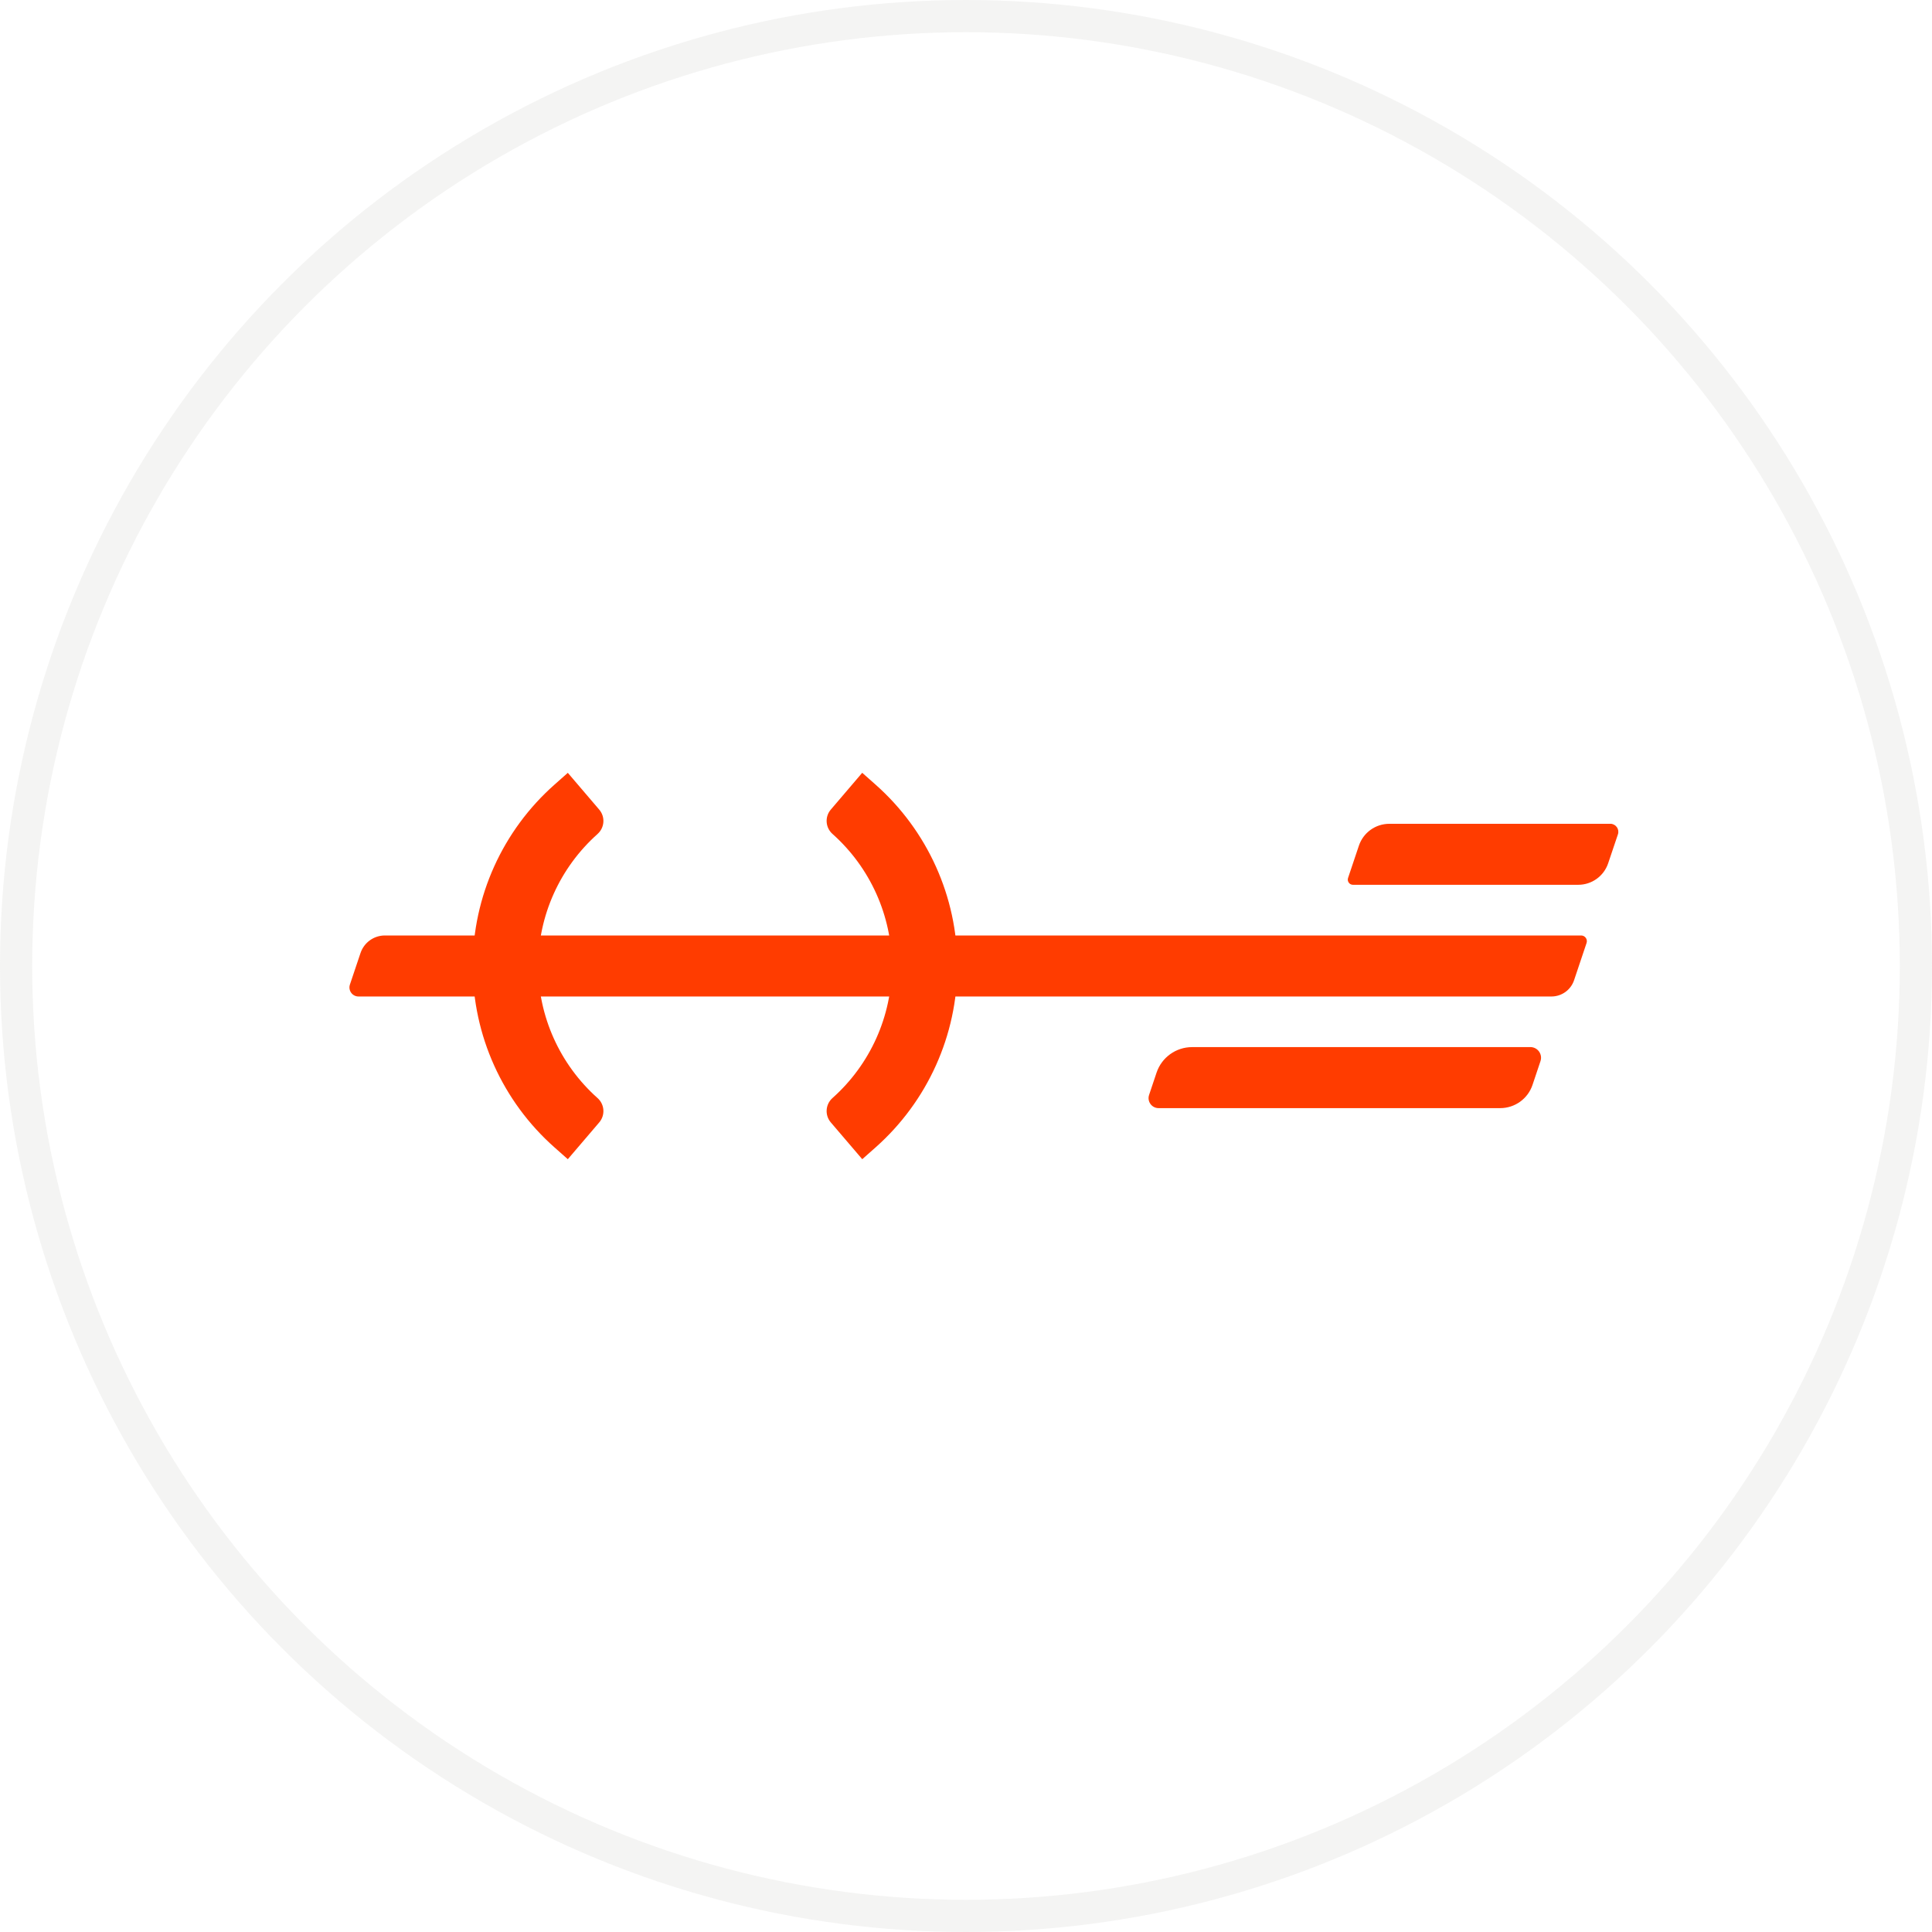 <svg xmlns="http://www.w3.org/2000/svg" width="60" height="60" viewBox="0 0 60 60" fill="none"><circle cx="30" cy="30" r="29.5" stroke="#B9B6B1" stroke-opacity="0.15"></circle><path d="M49.104 29.052H11.953C11.61 29.052 11.306 29.271 11.196 29.597L10.867 30.576C10.806 30.758 10.941 30.947 11.134 30.947H48.181C48.499 30.947 48.783 30.744 48.884 30.442L49.272 29.286C49.311 29.171 49.225 29.052 49.104 29.052Z" fill="#FF3C00"></path><path d="M47.527 32.519H37.021C36.522 32.519 36.077 32.838 35.918 33.312L35.686 34.004C35.618 34.205 35.768 34.414 35.981 34.414H46.589C47.045 34.414 47.449 34.124 47.594 33.692L47.841 32.955C47.913 32.74 47.753 32.518 47.527 32.518V32.519Z" fill="#FF3C00"></path><path d="M50.01 25.584H43.146C42.718 25.584 42.339 25.857 42.202 26.262L41.865 27.266C41.83 27.37 41.908 27.478 42.017 27.478H49.014C49.435 27.478 49.809 27.209 49.943 26.81L50.246 25.911C50.3 25.75 50.179 25.583 50.01 25.583V25.584Z" fill="#FF3C00"></path><path d="M18.558 25.899C18.778 25.703 18.801 25.368 18.61 25.144L17.634 24.001L17.222 24.366C15.607 25.795 14.681 27.848 14.681 30C14.681 32.153 15.607 34.206 17.222 35.635L17.634 36L18.61 34.857C18.801 34.633 18.778 34.298 18.558 34.102C17.386 33.058 16.714 31.563 16.714 30C16.714 28.438 17.386 26.944 18.558 25.9V25.899Z" fill="#FF3C00"></path><path d="M27.189 24.365L26.777 24L25.801 25.143C25.61 25.367 25.633 25.702 25.853 25.898C27.025 26.942 27.697 28.437 27.697 30C27.697 31.562 27.025 33.058 25.853 34.101C25.633 34.297 25.61 34.633 25.801 34.857L26.778 36L27.19 35.635C28.805 34.204 29.731 32.151 29.731 30C29.731 27.85 28.805 25.795 27.189 24.365Z" fill="#FF3C00"></path></svg>